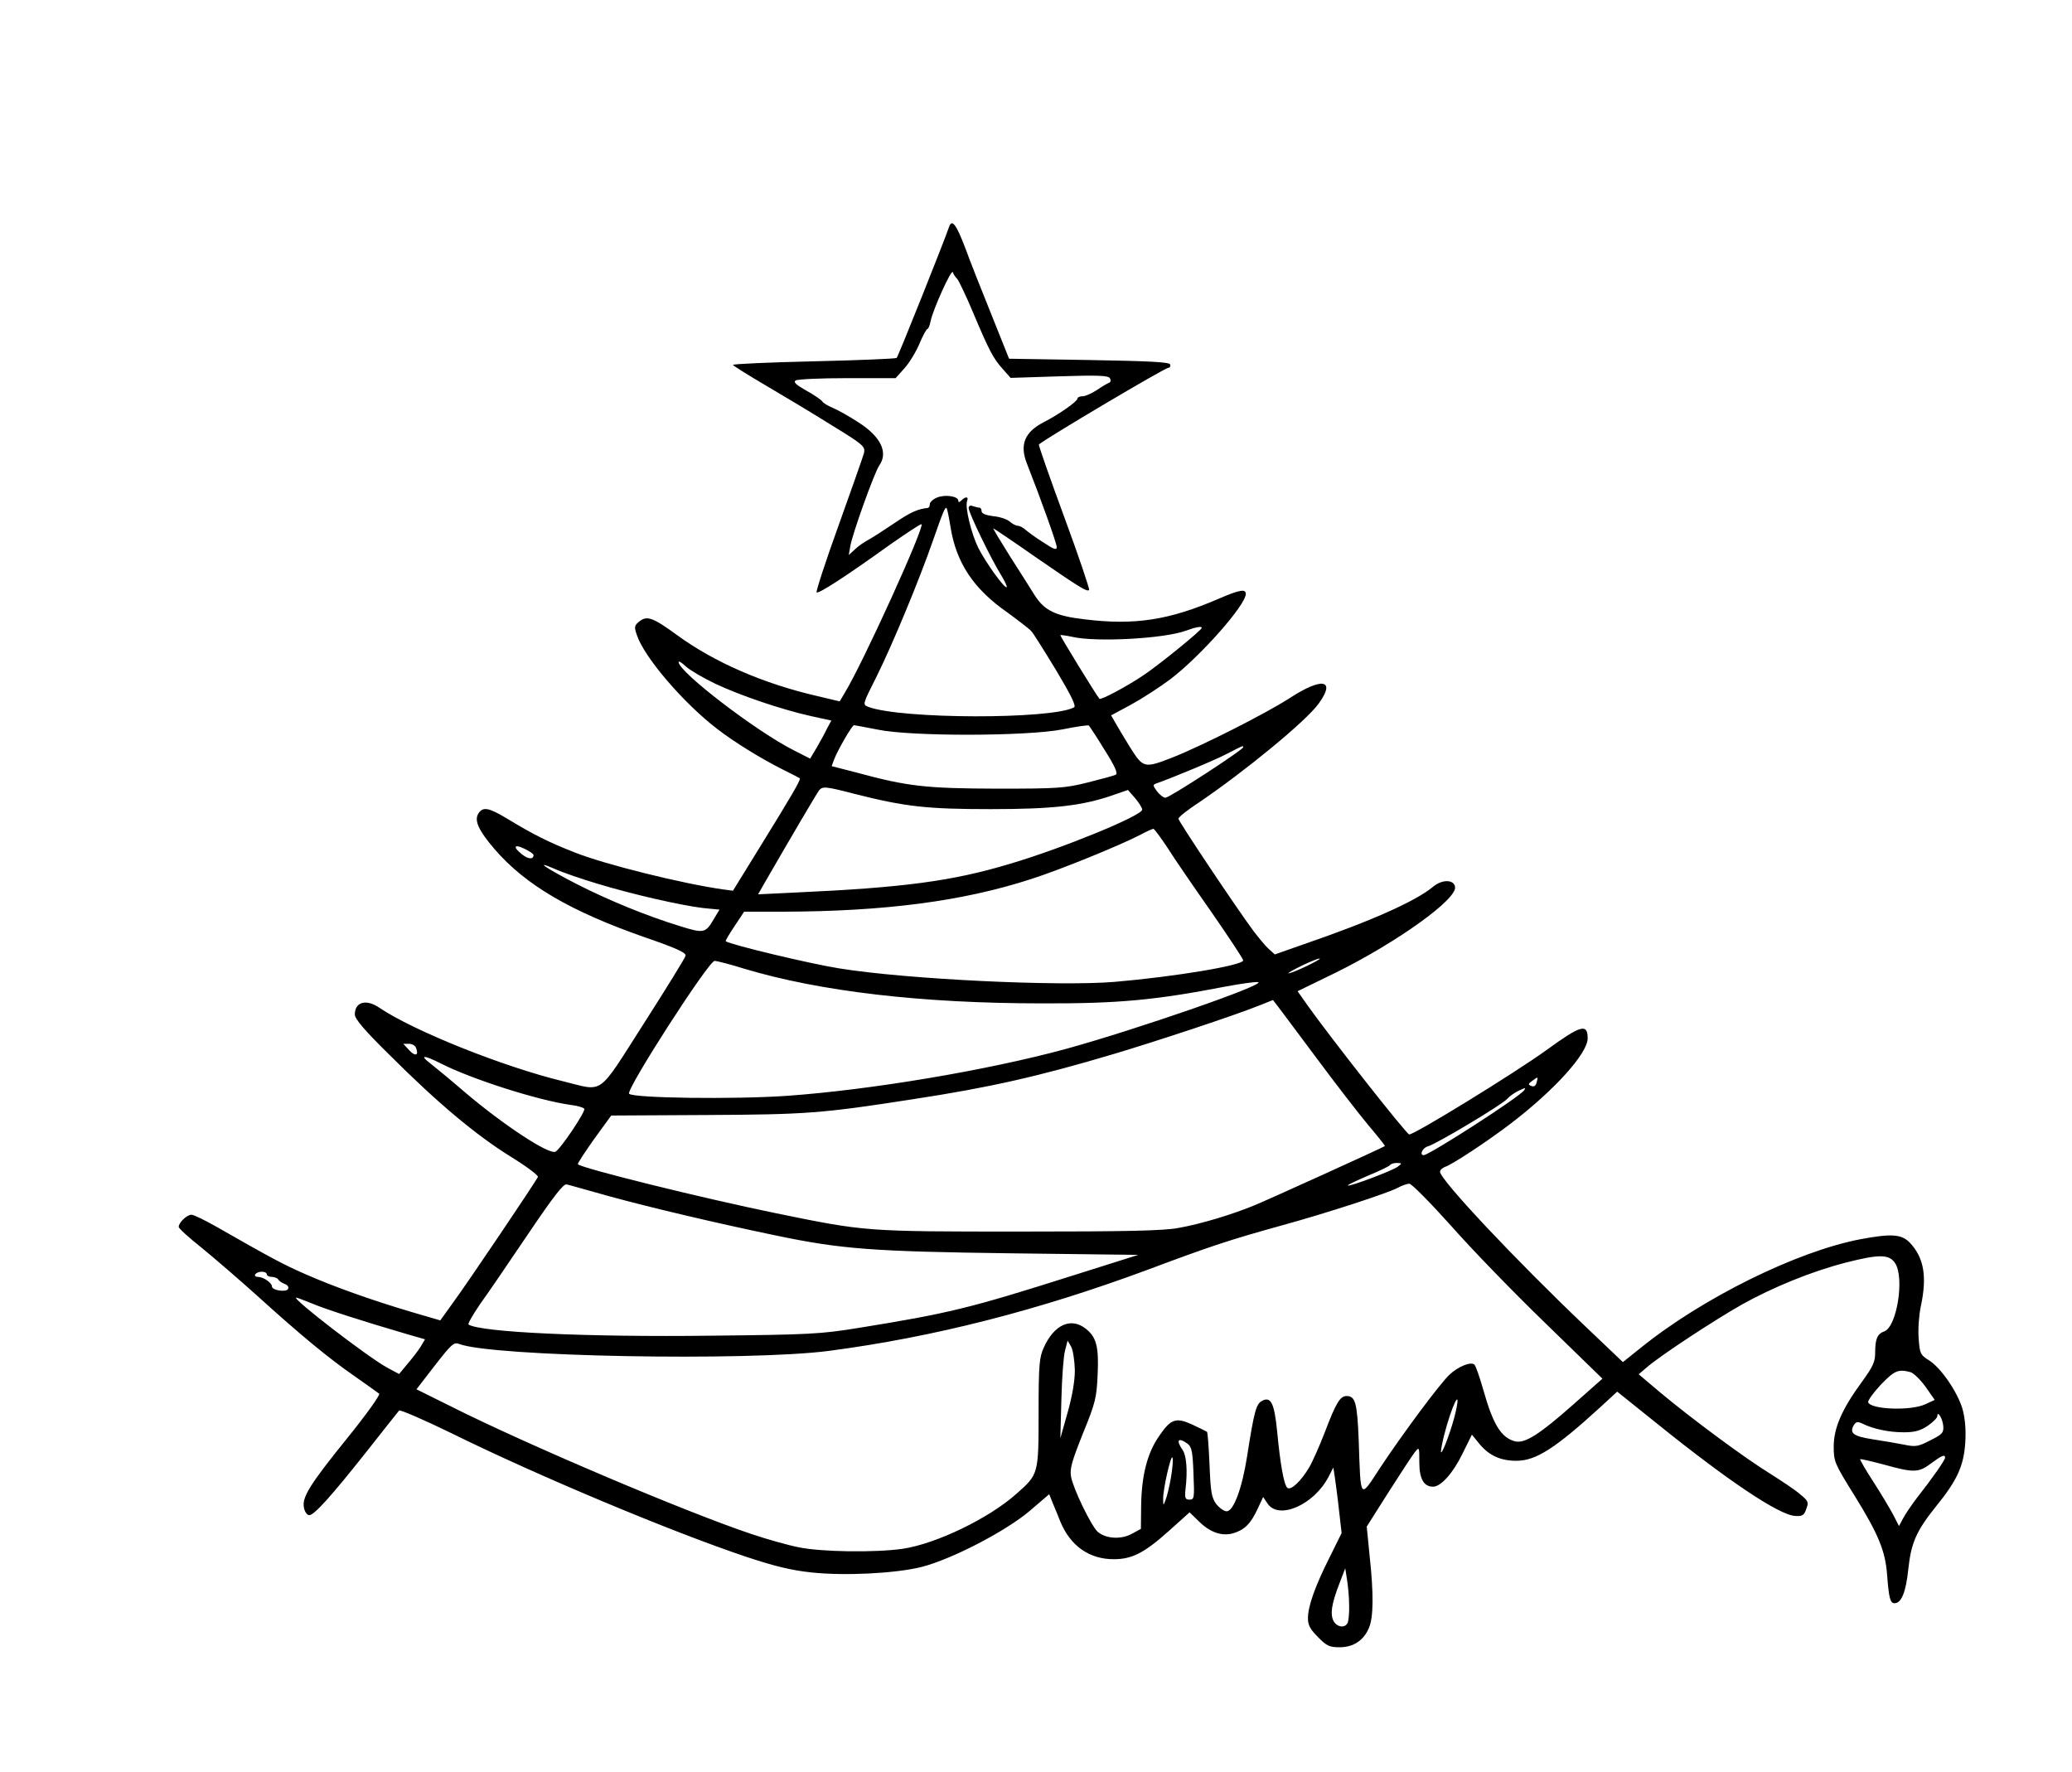 <?xml version="1.0" encoding="UTF-8" standalone="yes"?>
<svg version="1.0" xmlns="http://www.w3.org/2000/svg" width="600pt" height="513pt" viewBox="0 0 800 684" preserveAspectRatio="xMidYMid meet">
  <g transform="translate(0,684) scale(0.1,-0.1)" fill="#000000" stroke="none">
    <path d="M3664 5963 c-19 -56 -196 -499 -202 -505 -4 -3 -148 -9 -319 -13
-172 -4 -313 -10 -313 -14 1 -3 58 -39 128 -80 70 -41 185 -110 255 -154 121
-74 128 -81 123 -106 -4 -14 -48 -140 -98 -279 -50 -138 -88 -255 -85 -259 7
-7 112 61 286 186 63 44 116 79 119 77 12 -12 -228 -540 -297 -652 l-19 -32
-84 20 c-210 48 -400 131 -544 236 -93 68 -116 76 -145 53 -20 -16 -21 -21
-10 -53 28 -85 179 -262 311 -363 66 -51 167 -113 252 -156 35 -17 65 -33 66
-34 5 -5 -34 -71 -155 -267 l-103 -167 -38 5 c-156 22 -460 97 -576 144 -95
37 -159 69 -254 127 -75 45 -97 50 -115 22 -17 -27 1 -66 63 -138 119 -138
293 -240 583 -341 122 -42 157 -59 154 -70 -2 -9 -75 -127 -162 -263 -181
-283 -151 -261 -310 -222 -235 57 -580 196 -710 284 -51 35 -95 23 -95 -26 0
-17 38 -62 135 -157 187 -187 334 -309 464 -390 62 -38 110 -74 108 -80 -7
-16 -272 -410 -329 -487 l-48 -67 -113 33 c-158 47 -300 98 -409 146 -87 38
-138 66 -343 183 -44 25 -87 46 -96 46 -17 0 -49 -30 -49 -47 0 -6 40 -42 89
-81 48 -39 144 -122 212 -183 171 -155 279 -244 379 -313 47 -33 89 -63 94
-67 5 -4 -50 -81 -122 -170 -148 -183 -178 -232 -168 -272 3 -15 12 -27 20
-27 19 0 84 72 221 245 65 83 122 154 126 159 4 4 94 -35 201 -87 332 -164
850 -381 1140 -478 108 -36 174 -52 250 -60 130 -14 325 -4 426 21 117 30 323
137 416 215 l77 66 14 -35 c8 -20 22 -52 29 -71 39 -94 112 -145 206 -145 71
0 118 24 214 110 l79 71 37 -36 c43 -42 88 -57 131 -45 44 13 68 37 94 93 l22
47 17 -25 c43 -65 180 -5 236 104 l18 35 6 -39 c3 -22 11 -79 16 -127 l10 -87
-46 -93 c-57 -113 -84 -190 -84 -236 0 -27 9 -43 39 -73 33 -34 45 -39 83 -39
54 0 94 27 114 76 17 41 18 131 2 278 l-11 112 83 131 c46 72 91 141 101 154
19 24 19 24 19 -37 0 -63 17 -94 53 -94 30 0 77 52 113 126 l37 75 30 -37 c37
-44 81 -64 142 -64 75 0 150 48 325 208 l64 59 157 -126 c272 -219 470 -352
531 -354 27 -2 34 3 42 27 10 26 8 31 -24 57 -18 16 -71 51 -115 79 -95 58
-303 212 -424 313 l-84 71 34 29 c54 46 255 178 364 240 120 67 269 128 401
162 129 33 168 33 191 -2 37 -56 7 -244 -41 -263 -28 -10 -36 -29 -36 -84 0
-34 -9 -53 -51 -111 -77 -105 -109 -178 -109 -250 0 -58 3 -65 80 -189 93
-150 119 -214 126 -305 7 -92 12 -111 29 -111 26 0 44 43 53 132 11 102 31
147 107 242 82 101 107 156 113 247 3 52 -1 93 -11 130 -20 66 -84 160 -131
188 -31 20 -34 25 -38 83 -3 34 1 90 8 123 25 116 13 189 -43 248 -32 32 -70
35 -192 12 -244 -47 -607 -226 -845 -418 l-70 -56 -145 138 c-267 254 -561
566 -561 597 0 7 9 15 20 19 27 9 160 96 253 167 169 129 297 271 297 329 0
59 -27 51 -160 -46 -125 -90 -509 -326 -529 -325 -11 1 -308 379 -393 499
l-38 54 148 72 c238 118 469 284 460 331 -5 29 -50 29 -84 1 -67 -56 -239
-133 -501 -223 l-111 -39 -22 20 c-13 11 -39 43 -60 70 -68 92 -290 424 -290
434 0 6 35 34 78 62 176 119 415 315 463 382 68 93 15 104 -111 22 -91 -59
-340 -185 -454 -230 -108 -42 -112 -41 -163 40 -24 39 -50 82 -58 97 l-15 26
78 42 c42 23 110 67 150 97 117 89 292 287 292 330 0 20 -24 16 -103 -18 -194
-84 -327 -104 -521 -80 -111 13 -153 34 -190 91 -15 25 -59 93 -97 153 -37 59
-66 107 -64 107 2 0 75 -49 162 -110 171 -118 200 -136 208 -128 3 3 -40 130
-96 282 -56 152 -100 278 -98 280 41 32 487 296 500 296 6 0 9 6 7 13 -4 9
-79 13 -313 17 l-309 5 -68 170 c-38 94 -84 210 -102 260 -35 91 -51 111 -62
78z m32 -200 c6 -7 33 -63 59 -125 63 -149 79 -181 116 -222 l31 -35 187 6
c152 5 190 3 196 -7 5 -8 4 -15 -3 -18 -6 -2 -27 -14 -47 -28 -20 -13 -45 -24
-55 -24 -11 0 -20 -4 -20 -9 0 -11 -73 -62 -130 -91 -74 -38 -94 -87 -65 -160
55 -140 115 -308 115 -322 0 -13 -10 -10 -52 18 -29 18 -60 41 -69 49 -9 8
-22 15 -29 15 -7 0 -21 7 -31 16 -10 9 -39 19 -64 21 -29 4 -45 10 -45 19 0 8
-4 14 -9 14 -5 0 -16 3 -25 6 -10 4 -16 1 -16 -8 0 -18 88 -199 125 -258 14
-23 24 -44 22 -47 -8 -7 -81 95 -110 152 -27 55 -52 158 -43 181 7 17 -6 18
-22 2 -8 -8 -12 -8 -12 -1 0 17 -51 25 -82 12 -15 -6 -28 -18 -28 -25 0 -8 -3
-14 -7 -15 -39 -4 -67 -16 -130 -59 -40 -27 -85 -56 -100 -64 -15 -8 -39 -24
-52 -37 l-24 -22 6 34 c7 45 93 285 112 312 35 50 6 111 -80 166 -35 23 -80
48 -99 56 -19 8 -38 19 -41 25 -4 6 -31 25 -62 42 -39 22 -51 33 -41 39 7 5
97 9 199 9 l187 0 34 38 c19 21 45 64 58 95 13 31 27 57 31 57 3 0 9 13 12 30
10 47 81 204 86 189 2 -8 10 -19 17 -26z m-26 -958 c22 -138 89 -239 220 -330
41 -30 83 -62 92 -72 9 -10 52 -79 97 -153 56 -94 77 -136 68 -141 -86 -47
-669 -46 -795 2 -22 9 -22 9 33 118 61 123 165 373 219 529 37 106 45 126 51
120 2 -2 9 -35 15 -73z m970 -389 c0 -9 -165 -143 -225 -183 -62 -42 -165 -97
-170 -91 -11 12 -153 243 -151 246 2 1 23 -2 47 -7 91 -21 354 -7 438 24 38
14 61 18 61 11z m-1878 -216 c100 -47 258 -100 370 -125 l78 -17 -17 -31 c-8
-18 -27 -51 -40 -74 l-25 -42 -61 31 c-146 73 -447 304 -447 342 0 5 12 -2 28
-17 15 -14 66 -44 114 -67z m627 -177 c129 -27 577 -26 714 1 53 11 99 17 101
15 2 -2 30 -44 60 -93 41 -65 53 -92 44 -97 -7 -4 -56 -17 -108 -30 -87 -22
-115 -24 -350 -24 -274 1 -343 8 -542 62 l-97 25 10 27 c14 36 69 131 76 131
4 0 45 -8 92 -17z m1411 -68 c0 -10 -285 -195 -300 -195 -8 0 -23 12 -33 25
-17 24 -17 25 0 31 64 23 224 89 271 114 64 33 62 32 62 25z m-1501 -180 c197
-50 281 -59 526 -59 242 0 356 13 475 55 l55 19 28 -32 c15 -18 27 -37 27 -44
0 -23 -307 -149 -510 -209 -223 -67 -410 -92 -829 -111 l-144 -7 25 44 c106
184 202 346 210 357 14 17 25 16 137 -13z m1208 -207 c25 -40 102 -152 170
-249 67 -97 123 -181 123 -187 0 -19 -263 -63 -497 -83 -218 -18 -802 10
-1062 52 -109 17 -423 92 -439 105 -2 1 13 27 34 58 l37 56 151 0 c389 1 693
40 957 126 113 36 348 132 424 172 22 12 43 21 48 22 4 0 28 -33 54 -72z
m-2447 -29 c0 -18 -20 -17 -44 2 -37 29 -32 42 9 22 19 -9 35 -20 35 -24z
m250 -112 c136 -41 321 -83 406 -93 l62 -6 -20 -33 c-34 -59 -39 -60 -135 -30
-127 39 -273 99 -393 160 -119 61 -173 97 -90 61 30 -14 107 -40 170 -59z
m2735 -317 c-33 -16 -64 -28 -70 -28 -5 0 17 13 50 29 33 16 65 29 70 28 6 0
-17 -13 -50 -29z m-2172 -10 c293 -88 686 -134 1152 -134 295 -1 438 13 707
65 59 11 115 19 125 17 38 -7 -466 -182 -742 -258 -305 -83 -754 -158 -1077
-181 -204 -14 -592 -9 -609 8 -14 14 307 513 330 513 9 0 60 -13 114 -30z
m2213 -349 c72 -97 161 -212 197 -255 37 -44 66 -80 64 -81 -8 -6 -453 -208
-502 -228 -87 -36 -209 -73 -295 -88 -57 -11 -202 -14 -615 -14 -596 0 -593 0
-940 71 -287 59 -748 173 -764 189 -2 2 26 45 62 96 l67 92 367 2 c386 2 445
6 798 61 295 45 485 88 780 176 167 50 463 148 560 187 l50 20 20 -26 c11 -15
79 -105 151 -202z m-3480 44 c12 -30 -2 -35 -25 -11 l-24 26 22 0 c12 0 24 -7
27 -15z m96 -61 c120 -61 374 -142 501 -160 26 -3 50 -10 53 -15 6 -10 -94
-159 -112 -166 -27 -10 -198 102 -348 229 -53 46 -113 95 -133 111 -45 34 -28
35 39 1z m4231 -73 c-3 -13 -10 -18 -20 -14 -14 5 -13 8 3 20 23 17 23 17 17
-6z m-48 -30 c-14 -24 -367 -251 -388 -251 -18 0 -4 29 16 34 31 8 289 162
307 184 8 9 26 22 40 29 32 15 32 15 25 4z m-489 -296 c-20 -15 -187 -78 -192
-72 -2 2 32 18 76 37 44 18 83 37 86 41 3 5 15 9 27 9 21 -1 21 -1 3 -15z
m-3046 -113 c160 -44 414 -104 645 -152 254 -53 373 -62 910 -69 l490 -6 -260
-82 c-391 -124 -473 -144 -820 -200 -148 -24 -191 -26 -568 -30 -478 -6 -890
13 -938 43 -4 2 16 37 44 78 29 40 112 162 185 270 100 148 138 197 150 193
10 -2 82 -23 162 -45z m3252 -114 c79 -90 243 -259 365 -377 l220 -214 -114
-101 c-129 -114 -185 -150 -223 -141 -54 14 -85 64 -123 199 -14 49 -29 92
-34 97 -13 13 -62 -6 -97 -39 -37 -35 -177 -223 -266 -357 -81 -124 -76 -130
-84 104 -6 146 -13 171 -47 171 -25 0 -41 -27 -84 -140 -20 -52 -47 -113 -60
-135 -31 -53 -72 -92 -85 -79 -13 13 -27 91 -39 218 -11 109 -24 136 -59 117
-22 -12 -30 -41 -57 -214 -19 -122 -52 -212 -79 -212 -10 0 -28 13 -40 28 -18
24 -22 47 -26 152 -3 68 -7 125 -10 127 -3 2 -29 15 -57 28 -64 29 -83 22
-130 -48 -43 -63 -65 -148 -67 -261 l-1 -94 -35 -19 c-42 -23 -101 -19 -132 8
-25 23 -95 167 -103 214 -5 29 4 60 46 165 49 120 53 138 57 228 5 108 -5 145
-46 177 -57 45 -122 16 -162 -73 -17 -37 -20 -66 -20 -250 0 -239 0 -239 -85
-314 -106 -95 -311 -194 -441 -213 -106 -15 -314 -12 -400 6 -41 8 -123 31
-182 51 -252 84 -874 348 -1165 495 l-129 64 71 92 c64 82 73 91 94 83 127
-49 1112 -67 1425 -27 405 53 809 156 1237 315 240 90 313 114 515 170 168 46
411 125 449 146 14 8 33 14 42 15 9 0 81 -73 161 -162z m-4572 -188 c0 -5 9
-10 19 -10 11 0 23 -5 26 -11 4 -6 15 -13 26 -17 10 -4 15 -12 11 -19 -8 -13
-62 -5 -62 10 0 14 -32 36 -53 37 -24 0 -11 20 14 20 10 0 19 -4 19 -10z m178
-114 c53 -22 186 -65 360 -116 l73 -21 -16 -27 c-9 -15 -32 -45 -51 -67 l-33
-40 -43 23 c-71 37 -376 272 -354 272 3 0 32 -11 64 -24z m2942 -256 c0 -42
-10 -100 -28 -164 l-28 -99 4 149 c2 82 8 167 14 189 l10 39 14 -24 c7 -14 13
-54 14 -90z m3227 -8 c12 -4 38 -29 58 -57 l35 -50 -37 -17 c-56 -26 -211 -20
-220 8 -2 6 20 37 49 68 53 55 68 61 115 48z m-1757 -155 c-12 -54 -50 -160
-56 -154 -2 2 3 30 11 63 30 118 69 197 45 91z m1883 -53 c2 -26 -4 -32 -50
-55 -46 -24 -57 -26 -100 -17 -26 5 -82 15 -123 21 -76 12 -91 24 -71 57 8 11
14 12 33 3 40 -20 101 -33 158 -33 43 0 64 6 93 25 20 14 37 31 37 37 0 25 21
-10 23 -38z m-2918 -68 c16 -12 20 -30 23 -115 4 -95 3 -101 -15 -101 -17 0
-19 6 -16 38 9 74 4 132 -11 154 -27 38 -17 50 19 24z m-64 -131 c-6 -36 -16
-75 -21 -87 -8 -22 -9 -22 -9 5 -1 37 31 176 36 159 3 -7 0 -42 -6 -77z m2989
77 c0 -9 -48 -78 -107 -153 -23 -30 -48 -67 -56 -83 l-15 -28 -22 43 c-13 24
-47 82 -77 128 -30 46 -52 85 -51 87 2 2 44 -8 93 -21 115 -32 133 -31 181 5
40 30 54 36 54 22z m-2301 -569 c1 -28 -2 -58 -5 -67 -9 -23 -41 -20 -55 5
-14 27 -8 66 22 144 l23 60 7 -45 c4 -25 8 -68 8 -97z"/>
  </g>
</svg>
